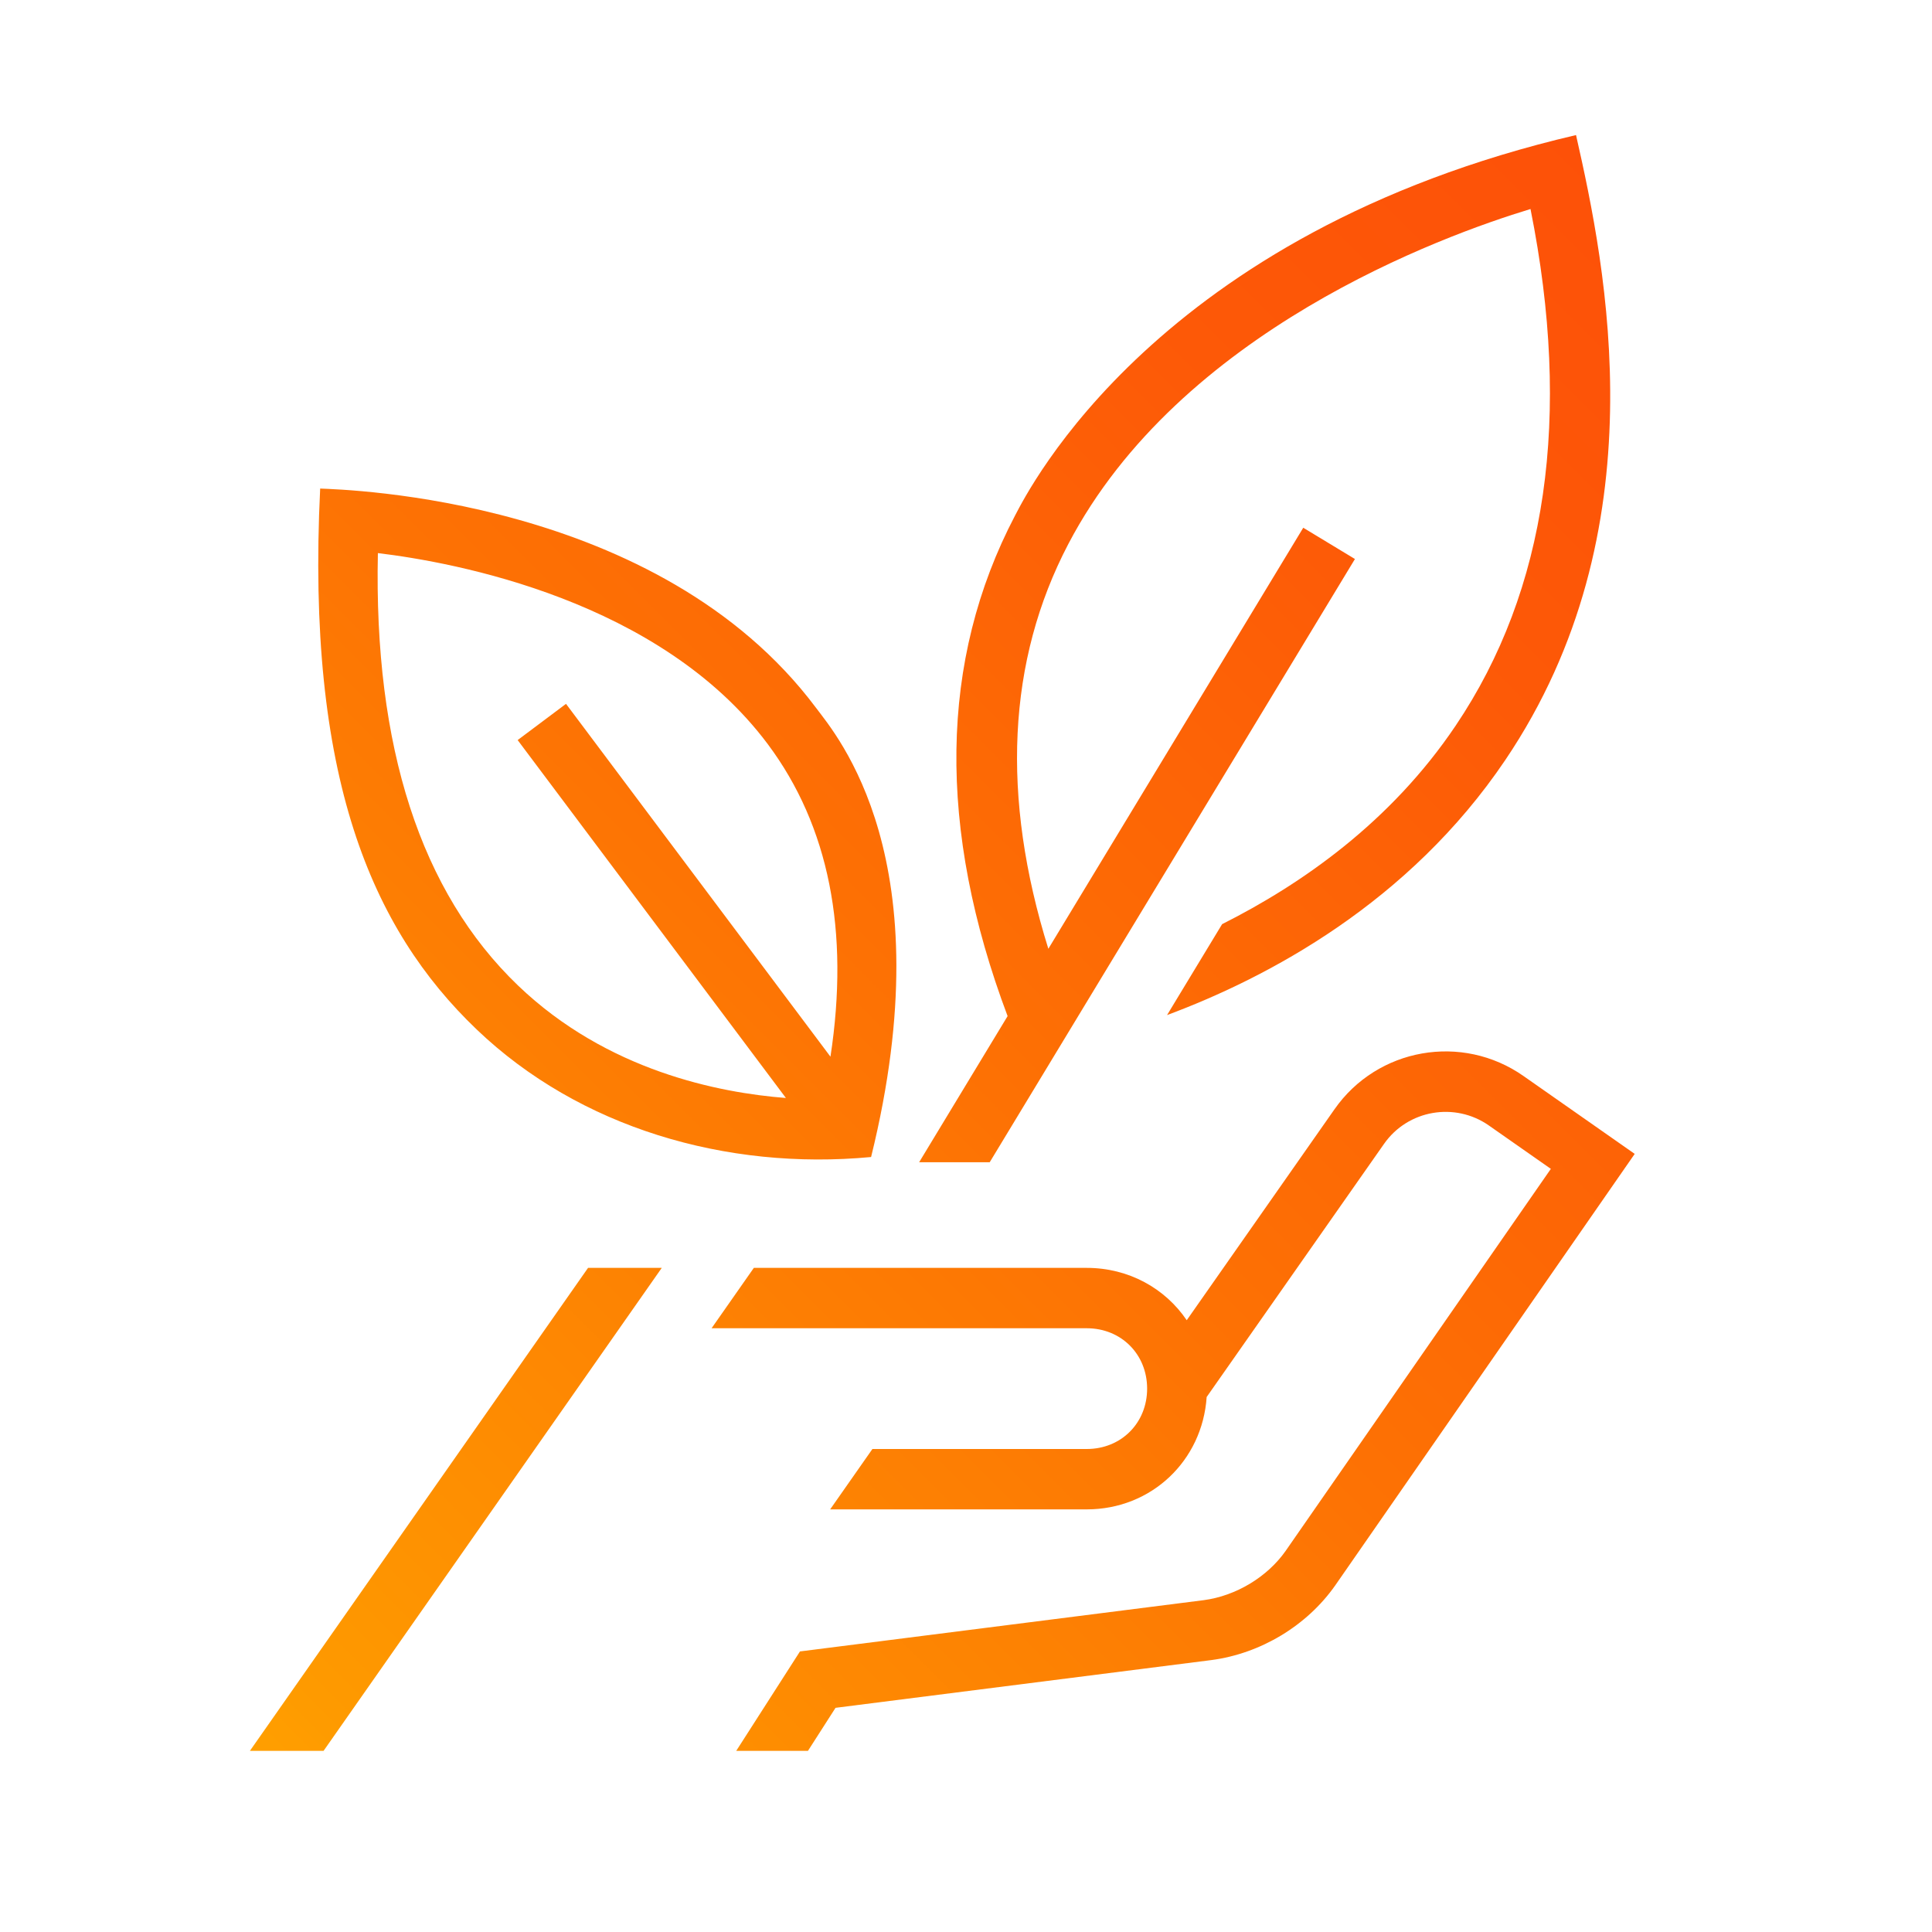 <?xml version="1.0" encoding="UTF-8"?>
<svg id="Layer_1" data-name="Layer 1" xmlns="http://www.w3.org/2000/svg" xmlns:xlink="http://www.w3.org/1999/xlink" width="132" height="132" viewBox="0 0 32 32">
  <defs>
    <style>
      .cls-1 {
        fill: url(#linear-gradient);
      }
    </style>
    <linearGradient id="linear-gradient" x1="3.027" y1="27.888" x2="27.391" y2="3.524" gradientUnits="userSpaceOnUse">
      <stop offset="0" stop-color="#ff9f00"/>
      <stop offset=".051" stop-color="#fe9900"/>
      <stop offset=".466" stop-color="#fd7204"/>
      <stop offset=".797" stop-color="#fd5907"/>
      <stop offset="1" stop-color="#fd5108"/>
    </linearGradient>
  </defs>
  <path class="cls-1" d="M5.359,29h-1.22l5.601-8h1.221l-5.602,8ZM18,22c.57,0,1,.43,1,1s-.43,1-1,1h-3.55l-.7,1h4.25c1.073,0,1.916-.808,1.986-1.861l2.936-4.19c.396-.569,1.178-.7,1.739-.307l1.026.718-4.393,6.328c-.304.433-.825.746-1.358.816l-6.686.849-1.056,1.647h1.188l.457-.713,6.226-.791c.817-.108,1.582-.57,2.05-1.236l4.961-7.148-1.841-1.289c-1.018-.714-2.421-.468-3.133.552l-2.446,3.492c-.357-.527-.96-.867-1.657-.867h-5.513l-.7,1h6.213ZM22.442,9.259l-.856-.518-4.222,6.974c-.785-2.514-.683-4.769.331-6.705,1.845-3.525,6.19-5.104,7.655-5.548.688,3.436.272,6.312-1.239,8.556-1.075,1.598-2.55,2.625-3.869,3.289l-.912,1.506c1.665-.62,4.004-1.855,5.604-4.227,2.562-3.796,1.671-8.145,1.17-10.349-6.944,1.622-9.069,5.877-9.293,6.305-1.255,2.395-1.29,5.184-.122,8.288l-1.465,2.42h1.169c.026-.043,5.983-9.883,6.049-9.991ZM7.897,17.053c-1.75-1.672-2.828-4.194-2.594-8.961.422.019,5.606.148,8.213,3.632.343.458,2.128,2.514.912,7.44-2.404.226-4.832-.488-6.531-2.111ZM6.259,9.161c-.07,3.209.71,5.617,2.321,7.162,1.475,1.414,3.329,1.777,4.437,1.863l-4.443-5.928.801-.6,4.38,5.844c.318-2.08-.025-3.819-1.036-5.174-1.783-2.388-5.181-3.013-6.46-3.167Z"/>
</svg>